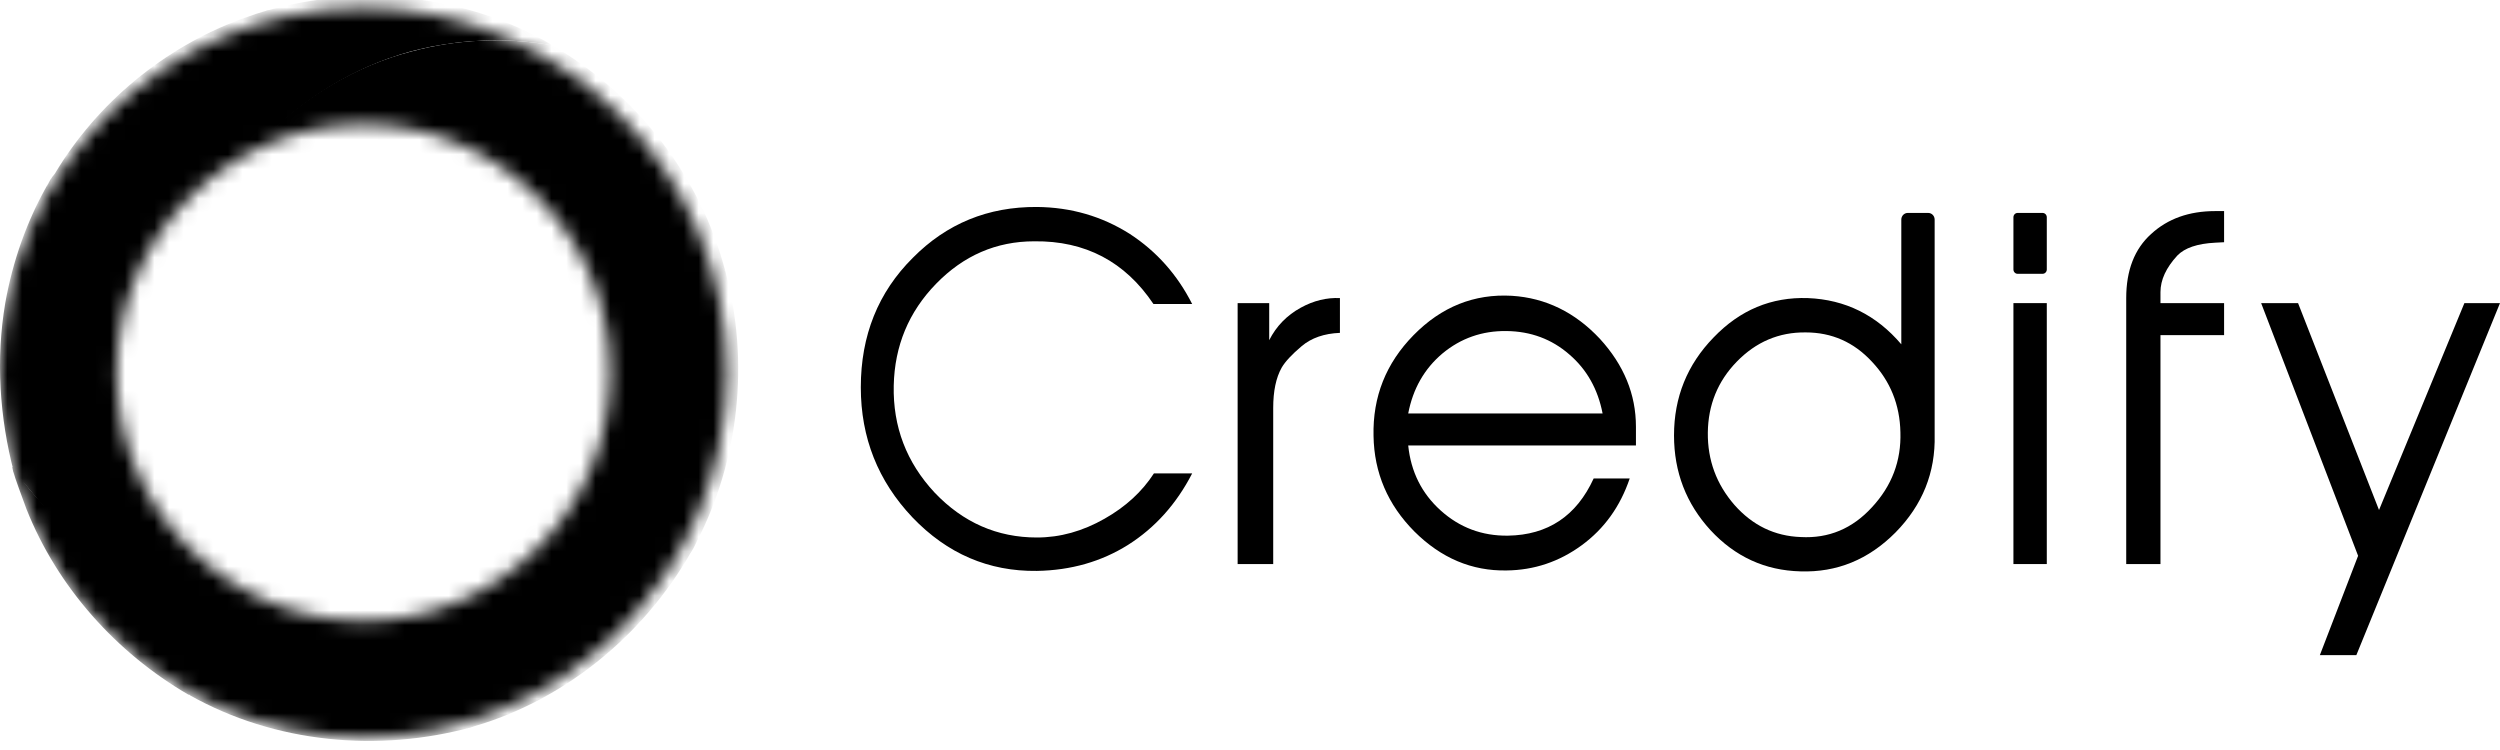 <?xml version="1.0" encoding="UTF-8"?><svg width="170" height="51" viewBox="0 0 170 51" fill="none" xmlns="http://www.w3.org/2000/svg">
<path d="M81.068 32.191C79.999 34.267 78.547 35.886 76.713 37.048C74.898 38.189 72.831 38.781 70.512 38.822C67.226 38.864 64.403 37.65 62.044 35.18C59.705 32.71 58.535 29.764 58.535 26.34C58.535 22.811 59.715 19.875 62.074 17.53C64.373 15.206 67.185 14.053 70.512 14.074C72.831 14.095 74.938 14.708 76.833 15.911C78.648 17.094 80.059 18.682 81.068 20.674H78.436C76.501 17.789 73.799 16.368 70.331 16.409C67.75 16.409 65.522 17.374 63.647 19.304C61.792 21.213 60.834 23.517 60.774 26.215C60.713 29.017 61.641 31.445 63.556 33.499C65.492 35.533 67.81 36.55 70.512 36.55C72.085 36.55 73.618 36.124 75.11 35.273C76.541 34.464 77.66 33.437 78.467 32.191H81.068Z" fill="black"/>
<path d="M91.115 22.635C90.047 22.677 89.179 22.978 88.514 23.538C87.849 24.098 87.395 24.586 87.153 25.001C86.769 25.686 86.578 26.599 86.578 27.74V38.355H84.159V20.612H86.306V23.133C86.79 22.179 87.506 21.442 88.453 20.923C89.321 20.446 90.208 20.228 91.115 20.269V22.635Z" fill="black"/>
<path d="M111.244 30.293H95.759C95.941 32.078 96.676 33.551 97.967 34.714C99.257 35.875 100.779 36.446 102.534 36.425C105.256 36.384 107.202 35.087 108.37 32.534H110.821C110.175 34.444 109.087 35.958 107.554 37.079C106.022 38.2 104.318 38.771 102.443 38.791C100.084 38.833 97.996 37.951 96.182 36.145C94.367 34.319 93.44 32.15 93.4 29.639C93.339 26.983 94.246 24.7 96.122 22.791C98.017 20.861 100.245 19.968 102.806 20.114C105.104 20.259 107.101 21.234 108.794 23.04C110.427 24.825 111.244 26.817 111.244 29.017V30.293ZM108.976 28.114C108.653 26.454 107.897 25.115 106.708 24.098C105.518 23.061 104.096 22.531 102.443 22.511C100.79 22.49 99.338 22.998 98.087 24.036C96.858 25.073 96.081 26.433 95.759 28.114H108.976Z" fill="black"/>
<path d="M129.728 14.479C129.607 14.479 129.497 14.53 129.417 14.612C129.338 14.694 129.289 14.806 129.289 14.931V23.413C127.595 21.421 125.478 20.373 122.937 20.27C120.457 20.186 118.32 21.078 116.526 22.946C114.73 24.793 113.833 27.014 113.833 29.608C113.833 32.099 114.66 34.246 116.314 36.052C117.987 37.857 120.024 38.791 122.423 38.853C124.903 38.936 127.061 38.054 128.895 36.207C130.731 34.339 131.617 32.129 131.556 29.577V16.949V14.931C131.556 14.806 131.507 14.694 131.428 14.612C131.349 14.53 131.239 14.479 131.117 14.479H129.728ZM122.786 22.604C124.56 22.604 126.063 23.268 127.292 24.596C128.543 25.924 129.188 27.522 129.228 29.39C129.289 31.341 128.643 33.042 127.292 34.495C125.962 35.948 124.348 36.623 122.453 36.519C120.679 36.456 119.177 35.73 117.946 34.34C116.717 32.928 116.112 31.288 116.132 29.421C116.153 27.533 116.807 25.924 118.098 24.596C119.409 23.247 120.971 22.583 122.786 22.604Z" fill="black"/>
<path d="M136.913 20.612H139.182V38.356H136.913V20.612Z" fill="black"/>
<path d="M151.238 22.791H146.912V38.355H144.583V20.269C144.583 18.381 145.148 16.928 146.277 15.911C147.406 14.873 148.858 14.354 150.632 14.354H151.238V16.471L150.632 16.503C149.422 16.565 148.566 16.855 148.061 17.374C147.295 18.204 146.912 19.034 146.912 19.864V20.612H151.238V22.791Z" fill="black"/>
<path d="M169.999 20.612L160.231 44.55H157.75L160.351 37.795L153.758 20.612H156.268L161.773 34.682L167.579 20.612H169.999Z" fill="black"/>
<path fill-rule="evenodd" clip-rule="evenodd" d="M139.182 14.773C139.182 14.611 139.053 14.479 138.895 14.479H137.198C137.041 14.479 136.913 14.611 136.913 14.773V18.326C136.913 18.488 137.041 18.619 137.198 18.619H138.895C139.053 18.619 139.182 18.488 139.182 18.326V14.773Z" fill="black"/>
<mask id="mask0_5053_25210" style="mask-type:alpha" maskUnits="userSpaceOnUse" x="0" y="0" width="50" height="51">
<path d="M24.715 0.522C11.188 0.522 0 11.708 0 25.334C0 38.961 11.188 50.146 24.715 50.146C38.242 50.146 49.43 38.961 49.43 25.334C49.43 11.708 38.242 0.522 24.715 0.522ZM24.715 42.215C15.46 42.215 7.933 34.588 7.933 25.334C7.933 16.081 15.561 8.454 24.715 8.454C33.97 8.454 41.497 16.081 41.497 25.334C41.497 34.588 33.97 42.215 24.715 42.215Z" fill="#7BC68A"/>
</mask>
<g mask="url(#mask0_5053_25210)">
<path d="M18.088 0.74C11.019 5.843 7.315 15.406 9.402 23.968C10.005 26.198 10.874 28.444 12.11 30.391C11.168 26.188 11.436 21.79 12.798 17.715C15.414 10.211 22.252 4.278 30.042 3.047C32.531 2.631 35.09 2.642 37.576 3.083C31.747 -0.357 24.556 -1.134 18.088 0.74Z" fill="black"/>
<path d="M16.401 1.296C11.164 3.233 6.608 6.991 3.724 11.817C2.789 12.861 2.923 14.331 2.791 15.643C2.466 22.808 5.71 30.125 11.518 34.34C13.833 36.063 16.449 37.452 19.311 37.932C14.506 34.784 10.915 29.789 9.634 24.135C7.847 16.731 10.143 8.495 15.526 3.148C16.42 2.242 17.388 1.411 18.416 0.665C17.724 0.803 17.066 1.068 16.401 1.296Z" fill="black"/>
<path d="M19.915 12.024C26.739 10.385 34.277 12.222 39.548 16.916C44.749 21.408 47.417 29.023 46.93 35.919C46.995 36.623 46.556 38.608 47.371 36.846C50.268 31.263 50.969 24.577 49.337 18.497C47.616 15.57 45.01 13.249 42.155 11.489C36.861 8.504 30.303 7.773 24.566 9.854C22.946 10.411 21.386 11.142 19.915 12.024Z" fill="black"/>
<path d="M0.356 20.616C-0.292 24.432 -0.033 28.385 0.948 32.121C2.151 33.282 2.995 34.745 4.422 35.836C7.883 39.127 12.457 41.054 17.197 41.361C21.606 41.74 26.168 40.792 29.914 38.363C30.655 37.928 28.555 38.602 28.105 38.55C20.814 39.593 13.138 36.648 8.367 30.985C4.029 26.01 2.158 19.037 3.255 12.518C1.824 15.016 0.858 17.777 0.356 20.616Z" fill="black"/>
<path d="M37.675 30.982C33.769 37.182 26.701 41.172 19.421 41.252C12.374 41.433 5.373 37.968 1.205 32.229C0.207 30.504 1.587 33.983 1.8 34.619C3.912 39.933 7.912 44.387 12.81 47.236C17.576 48.157 22.631 47.428 26.899 45.077C31.954 42.38 36.116 37.717 37.57 32.059C37.683 31.67 38.328 29.597 37.675 30.982Z" fill="black"/>
<path d="M27.986 3.495C20.346 5.482 13.991 11.918 12.192 19.69C12.105 20.056 12.88 18.422 13.267 18.079C17.662 11.929 25.303 8.376 32.785 8.992C39.341 9.437 45.624 13.014 49.336 18.497C47.663 12.031 43.266 6.369 37.523 3.073C34.363 2.522 31.085 2.661 27.986 3.495Z" fill="black"/>
<path d="M38.587 24.068C38.817 29.573 37.104 35.194 33.514 39.388C29.276 44.535 22.697 47.64 16.052 47.443C15.156 47.547 12.825 47.026 12.909 47.277C18.69 50.531 25.747 51.191 32.1 49.44C38.316 45.096 42.016 37.296 41.238 29.673C40.921 26.056 39.83 22.492 37.968 19.38C38.276 20.925 38.527 22.49 38.587 24.068Z" fill="black"/>
<path d="M36.451 17.427C41.833 24.184 42.661 34.206 38.517 41.793C36.888 44.854 34.55 47.53 31.736 49.532C38.16 47.81 43.729 43.296 47.02 37.492C47.452 33.277 47.36 28.847 45.533 24.947C42.887 18.795 37.466 13.625 30.883 12.227C32.992 13.629 34.899 15.399 36.451 17.427Z" fill="black"/>
</g>
</svg>

